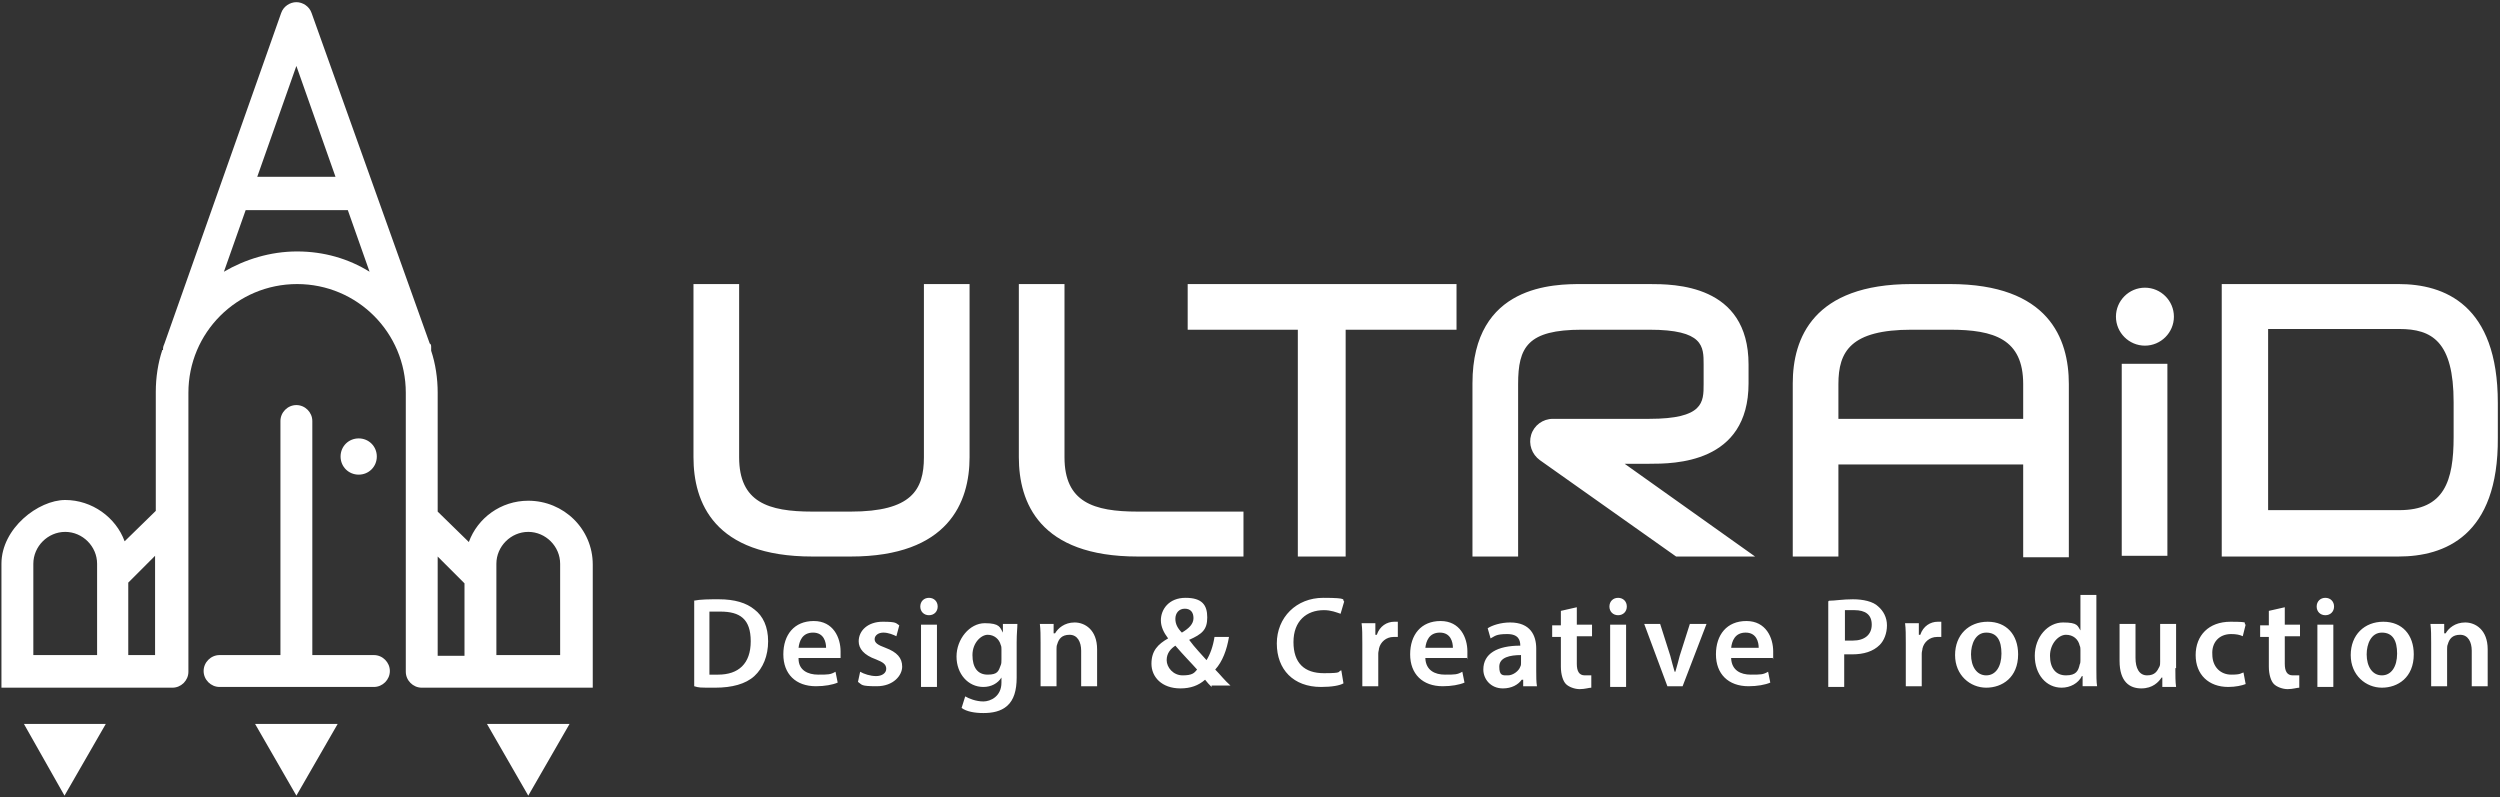 <?xml version="1.0" encoding="UTF-8"?>
<svg id="_レイヤー_1" data-name=" レイヤー 1" xmlns="http://www.w3.org/2000/svg" version="1.1" viewBox="0 0 345 110">
  <rect x="0" y="0" width="345" height="110" fill="#333333" stroke="none"/>
  <defs>
    <style>
      .cls-1 {
        fill: #fff;
        stroke-width: 0px;
      }
    </style>
  </defs>
  <path class="cls-1" d="M95.7,82.9c1-.2,2.2-.2,3.5-.2,2.2,0,3.8.5,4.9,1.4,1.2.9,1.9,2.4,1.9,4.4s-.7,3.7-1.9,4.8c-1.2,1.1-3.1,1.6-5.4,1.6s-2.2,0-2.9-.2v-11.8h0ZM97.9,93.1h1.2c2.8,0,4.5-1.5,4.5-4.6s-1.5-4.1-4.2-4.1h-1.5v8.7ZM110.2,90.9c0,1.6,1.3,2.2,2.7,2.2s1.7,0,2.4-.4l.3,1.5c-.7.3-1.8.5-3,.5-2.8,0-4.5-1.7-4.5-4.4s1.5-4.6,4.2-4.6,3.7,2.3,3.7,4.2v.9h-5.8ZM114,89.4c0-.8-.3-2.1-1.8-2.1s-1.9,1.2-2,2.1h3.8ZM118.7,92.7c.5.3,1.4.6,2.2.6s1.4-.4,1.4-1-.4-.9-1.4-1.3c-1.7-.6-2.4-1.5-2.4-2.5,0-1.5,1.3-2.7,3.3-2.7s1.8.2,2.3.5l-.4,1.5c-.4-.2-1.1-.5-1.8-.5s-1.2.4-1.2.9.4.8,1.5,1.2c1.6.6,2.3,1.4,2.3,2.6s-1.2,2.7-3.5,2.7-2-.2-2.6-.6c0,0,.3-1.4.3-1.4ZM129.4,83.7c0,.7-.5,1.2-1.2,1.2s-1.2-.5-1.2-1.2.5-1.2,1.2-1.2,1.2.5,1.2,1.2ZM127.1,94.8v-8.6h2.2v8.6h-2.2ZM140.4,86.1c0,.6-.1,1.3-.1,2.5v4.9c0,1.8-.4,3.1-1.3,3.9-.9.8-2.1,1-3.3,1s-2.3-.2-3-.7l.5-1.6c.5.3,1.5.7,2.5.7s2.5-.7,2.5-2.6v-.7c-.5.8-1.4,1.3-2.5,1.3-2.1,0-3.7-1.8-3.7-4.2s1.8-4.6,3.9-4.6,2.1.6,2.5,1.3v-1.2h2ZM138.2,89.6c0-.2,0-.4-.1-.6-.2-.8-.9-1.4-1.8-1.4s-2.1,1.1-2.1,2.8.7,2.7,2.1,2.7,1.5-.5,1.8-1.3c.1-.2.1-.5.1-.8,0,0,0-1.4,0-1.4ZM143.6,88.7c0-1,0-1.8-.1-2.6h1.9v1.3h.2c.4-.7,1.3-1.5,2.7-1.5s3.1,1,3.1,3.7v5.1h-2.2v-4.9c0-1.2-.5-2.2-1.6-2.2s-1.5.6-1.7,1.3c-.1.2-.1.5-.1.7v5.1h-2.2v-6h0ZM167.2,94.8c-.3-.3-.6-.6-.9-1-.9.8-2,1.2-3.4,1.2-2.6,0-4-1.6-4-3.4s.9-2.7,2.3-3.5c-.6-.8-1-1.6-1-2.5,0-1.5,1.1-3.1,3.4-3.1s3,1,3,2.7-.7,2.3-2.5,3.1c.8,1.1,1.8,2.1,2.4,2.8.5-.8.9-1.9,1.1-3.2h2c-.3,1.8-.9,3.4-1.9,4.5.7.7,1.3,1.5,2.1,2.2h-2.6v.2h0ZM165.2,92.4c-.7-.8-1.9-2-3-3.3-.6.4-1.2,1-1.2,2s.9,2.1,2.2,2.1,1.6-.3,2-.8ZM162.2,85.4c0,.7.3,1.3.9,1.9,1-.6,1.6-1.2,1.6-2s-.4-1.3-1.2-1.3-1.3.6-1.3,1.4ZM185.4,94.3c-.5.3-1.6.5-3.1.5-3.8,0-6.1-2.4-6.1-6s2.7-6.3,6.4-6.3,2.5.3,2.9.5l-.5,1.7c-.6-.2-1.3-.5-2.3-.5-2.4,0-4.2,1.5-4.2,4.4s1.5,4.3,4.2,4.3,1.8-.2,2.4-.4l.3,1.8h0ZM188,88.8c0-1.2,0-2-.1-2.8h1.9v1.6h.2c.4-1.2,1.4-1.8,2.4-1.8h.5v2.1h-.6c-1,0-1.8.7-2,1.6,0,.2-.1.4-.1.7v4.5h-2.2v-5.9h0ZM196.7,90.9c.1,1.6,1.3,2.2,2.7,2.2s1.7,0,2.4-.4l.3,1.5c-.7.3-1.8.5-3,.5-2.8,0-4.5-1.7-4.5-4.4s1.5-4.6,4.2-4.6,3.7,2.3,3.7,4.2,0,.7-.1.9h-5.7,0ZM200.5,89.4c0-.8-.3-2.1-1.8-2.1s-1.9,1.2-2,2.1h3.8ZM210.2,94.8v-1h-.2c-.5.7-1.4,1.2-2.6,1.2-1.7,0-2.7-1.3-2.7-2.6,0-2.2,1.9-3.3,5.1-3.3,0-.7-.2-1.6-1.8-1.6s-1.7.3-2.3.6l-.4-1.4c.6-.4,1.8-.8,3.1-.8,2.8,0,3.6,1.8,3.6,3.6v3.1c0,.8,0,1.5.1,2.1h-1.9ZM209.9,90.4c-1.5,0-3,.3-3,1.6s.5,1.2,1.2,1.2,1.5-.6,1.7-1.2c.1-.2.1-.3.1-.5v-1.1ZM217.6,83.7v2.5h2.1v1.6h-2.1v3.8c0,1,.3,1.6,1.1,1.6h.9v1.7c-.3,0-.9.2-1.6.2s-1.5-.3-1.9-.7-.7-1.3-.7-2.4v-4.1h-1.2v-1.6h1.2v-2l2.2-.5h0ZM224.5,83.7c0,.7-.5,1.2-1.2,1.2s-1.2-.5-1.2-1.2.5-1.2,1.2-1.2,1.2.5,1.2,1.2ZM222.2,94.8v-8.6h2.2v8.6h-2.2ZM229.1,86.1l1.4,4.4c.2.8.4,1.5.6,2.2h.1c.2-.7.4-1.4.6-2.2l1.4-4.4h2.3l-3.3,8.6h-2.1l-3.2-8.6h2.2ZM238.9,90.9c.1,1.6,1.3,2.2,2.7,2.2s1.7,0,2.4-.4l.3,1.5c-.7.3-1.8.5-3,.5-2.8,0-4.5-1.7-4.5-4.4s1.5-4.6,4.2-4.6,3.7,2.3,3.7,4.2,0,.7-.1.9h-5.7,0ZM242.7,89.4c0-.8-.3-2.1-1.8-2.1s-1.9,1.2-2,2.1h3.8ZM252.4,82.9c.8,0,1.9-.2,3.3-.2s2.8.3,3.5,1c.7.6,1.2,1.5,1.2,2.6s-.4,2.1-1,2.7c-.9.9-2.2,1.3-3.8,1.3h-1.1v4.5h-2.2v-11.8h0ZM254.6,88.4h1.1c1.6,0,2.6-.8,2.6-2.2s-.9-2-2.4-2h-1.3v4.2ZM263,88.8c0-1.2,0-2-.1-2.8h1.9v1.6h.2c.4-1.2,1.4-1.8,2.4-1.8h.5v2.1h-.6c-1,0-1.8.7-2,1.6,0,.2-.1.4-.1.7v4.5h-2.2v-5.9h0ZM278.5,90.3c0,3.2-2.2,4.6-4.4,4.6s-4.3-1.7-4.3-4.5,1.9-4.6,4.5-4.6,4.2,1.8,4.2,4.5h0ZM272,90.3c0,1.7.8,2.9,2.1,2.9s2.1-1.2,2.1-3-.6-2.9-2.1-2.9-2.1,1.6-2.1,3ZM289.3,82.2v10.1c0,.9,0,1.8.1,2.4h-2v-1.4h-.1c-.5,1-1.6,1.6-2.8,1.6-2.1,0-3.7-1.8-3.7-4.4s1.8-4.6,3.9-4.6,2,.5,2.4,1.1v-4.9h2.2ZM287.1,89.7c0-.2,0-.4-.1-.6-.2-.9-.9-1.5-1.9-1.5s-2.2,1.2-2.2,2.9.8,2.7,2.2,2.7,1.7-.6,1.9-1.5c.1-.2.1-.4.1-.6v-1.4ZM300.2,92.2c0,1,0,1.9.1,2.6h-1.9v-1.3h-.1c-.4.6-1.2,1.5-2.8,1.5s-3-.9-3-3.8v-5.1h2.2v4.7c0,1.4.5,2.4,1.6,2.4s1.4-.6,1.7-1.2c.1-.2.1-.4.1-.7v-5.2h2.2v6.1h-.1ZM309.9,94.4c-.5.2-1.4.4-2.4.4-2.7,0-4.5-1.7-4.5-4.4s1.8-4.6,4.8-4.6,1.6.2,2.1.4l-.4,1.6c-.4-.2-.9-.3-1.6-.3-1.7,0-2.7,1.2-2.6,2.8,0,1.8,1.2,2.8,2.6,2.8s1.3-.2,1.7-.3l.3,1.6ZM315.3,83.7v2.5h2.1v1.6h-2.1v3.8c0,1,.3,1.6,1.1,1.6h.9v1.7c-.3,0-.9.2-1.6.2s-1.5-.3-1.9-.7-.7-1.3-.7-2.4v-4.1h-1.2v-1.6h1.2v-2l2.2-.5h0ZM322.1,83.7c0,.7-.5,1.2-1.2,1.2s-1.2-.5-1.2-1.2.5-1.2,1.2-1.2,1.2.5,1.2,1.2ZM319.8,94.8v-8.6h2.2v8.6h-2.2ZM333.1,90.3c0,3.2-2.2,4.6-4.4,4.6s-4.3-1.7-4.3-4.5,1.9-4.6,4.5-4.6,4.2,1.8,4.2,4.5h0ZM326.6,90.3c0,1.7.8,2.9,2.1,2.9s2.1-1.2,2.1-3-.6-2.9-2.1-2.9-2.1,1.6-2.1,3ZM335.5,88.7c0-1,0-1.8-.1-2.6h1.9v1.3h.2c.4-.7,1.3-1.5,2.7-1.5s3.1,1,3.1,3.7v5.1h-2.2v-4.9c0-1.2-.5-2.2-1.6-2.2s-1.5.6-1.7,1.3c-.1.2-.1.5-.1.7v5.1h-2.2v-6h0Z"/>
  <path class="cls-1" d="M117.4,76.8h-5.3c-13.6,0-16.4-7.5-16.4-13.7v-23.9h6.3v23.9c0,6.2,4,7.5,10.1,7.5h5.3c8.4,0,10.1-3,10.1-7.5v-23.9h6.3v23.9c0,6.2-2.9,13.7-16.4,13.7ZM171.6,76.8h-14.6c-13.6,0-16.4-7.5-16.4-13.7v-23.9h6.3v23.9c0,6.2,4,7.5,10.1,7.5h14.6v6.2h0ZM331,76.8h-24.4v-37.6h24.4c6.3,0,13.7,2.8,13.7,16.4v4.8c.1,13.6-7.4,16.4-13.7,16.4ZM313,70.4h18.1c6.2,0,7.5-4,7.5-10.1v-4.8c0-8.4-3-10.1-7.5-10.1h-18.1v25ZM201,39.2h-37.1v6.3h15.2v31.3h6.6v-31.3h15.3v-6.3ZM242.2,76.8l-18-12.8h3.4c3.4,0,13.7,0,13.7-11.1v-2.6c0-11.1-10.3-11.1-13.7-11.1h-9.3c-3.7,0-15.1,0-15.1,13.7v23.9h6.3v-23.8c0-5.1,1.3-7.5,8.8-7.5h9.3c7.5,0,7.5,2.3,7.5,4.8v2.7c0,2.5,0,4.8-7.5,4.8h-13.3c-1.4,0-2.6.9-3,2.2s.1,2.7,1.2,3.5l18.8,13.3h10.9ZM269.1,39.2h-5.3c-13.6,0-16.4,7.5-16.4,13.7v23.9h6.3v-12.7h25.5v12.8h6.3v-23.9c0-6.3-2.8-13.8-16.4-13.8ZM253.7,57.8v-4.8c0-4.5,1.7-7.5,10.1-7.5h5.3c6.1,0,10.1,1.3,10.1,7.5v4.8s-25.5,0-25.5,0ZM292.8,50.2h6.3v26.5h-6.3v-26.5ZM296,47.7c2.2,0,4-1.8,4-4s-1.8-4-4-4-4,1.8-4,4,1.8,4,4,4Z"/>
  <g>
    <path class="cls-1" d="M49.5,60.5c-1.4,0-2.5,1.1-2.5,2.5s1.1,2.5,2.5,2.5,2.5-1.1,2.5-2.5-1.1-2.5-2.5-2.5ZM35.2,99.9l5.7,9.9,5.7-9.9h-11.4ZM67.2,99.9l5.7,9.9,5.7-9.9h-11.4ZM3.3,99.9l5.6,9.9,5.7-9.9H3.3Z"/>
    <path class="cls-1" d="M72.9,69.1c-3.8,0-7,2.4-8.2,5.7l-4.3-4.2v-16.4c0-2-.3-4-.9-5.8v-.5c0-.2,0-.4-.2-.5L43,1.8c-.3-.9-1.2-1.5-2.1-1.5s-1.8.6-2.1,1.5l-16.1,45.6c-.1.2-.2.5-.2.7v.2h-.1c-.6,1.8-.9,3.8-.9,5.8v16.4l-4.3,4.2c-1.2-3.3-4.5-5.7-8.2-5.7S.2,72.9.2,77.8v17.1h23.6c1.2,0,2.2-1,2.2-2.2v-38.5c0-8.3,6.7-15,15-15s15,6.7,15,15v38.5c0,1.2,1,2.2,2.2,2.2h23.6v-17c0-4.9-4-8.8-8.9-8.8ZM40.9,9.1l5.4,15.3h-10.8s5.4-15.3,5.4-15.3ZM4.6,77.8c0-2.4,2-4.4,4.4-4.4s4.4,2,4.4,4.4v12.6H4.6v-12.6ZM17.7,80.4l3.7-3.7v13.7h-3.7v-10ZM30.9,37.5l3-8.5h14.1l3,8.5c-2.9-1.8-6.3-2.8-10-2.8s-7.2,1.1-10.1,2.8ZM60.4,90.4v-13.6l3.7,3.7v10h-3.7,0ZM77.2,90.4h-8.7v-12.6c0-2.4,2-4.4,4.4-4.4s4.4,2,4.4,4.4v12.6h-.1Z"/>
    <path class="cls-1" d="M51.6,90.4h-8.5v-32.3c0-1.2-1-2.2-2.2-2.2s-2.2,1-2.2,2.2v32.3h-8.4c-1.2,0-2.2,1-2.2,2.2s1,2.2,2.2,2.2h21.3c1.2,0,2.2-1,2.2-2.2s-1-2.2-2.2-2.2Z"/>
  </g>
</svg>